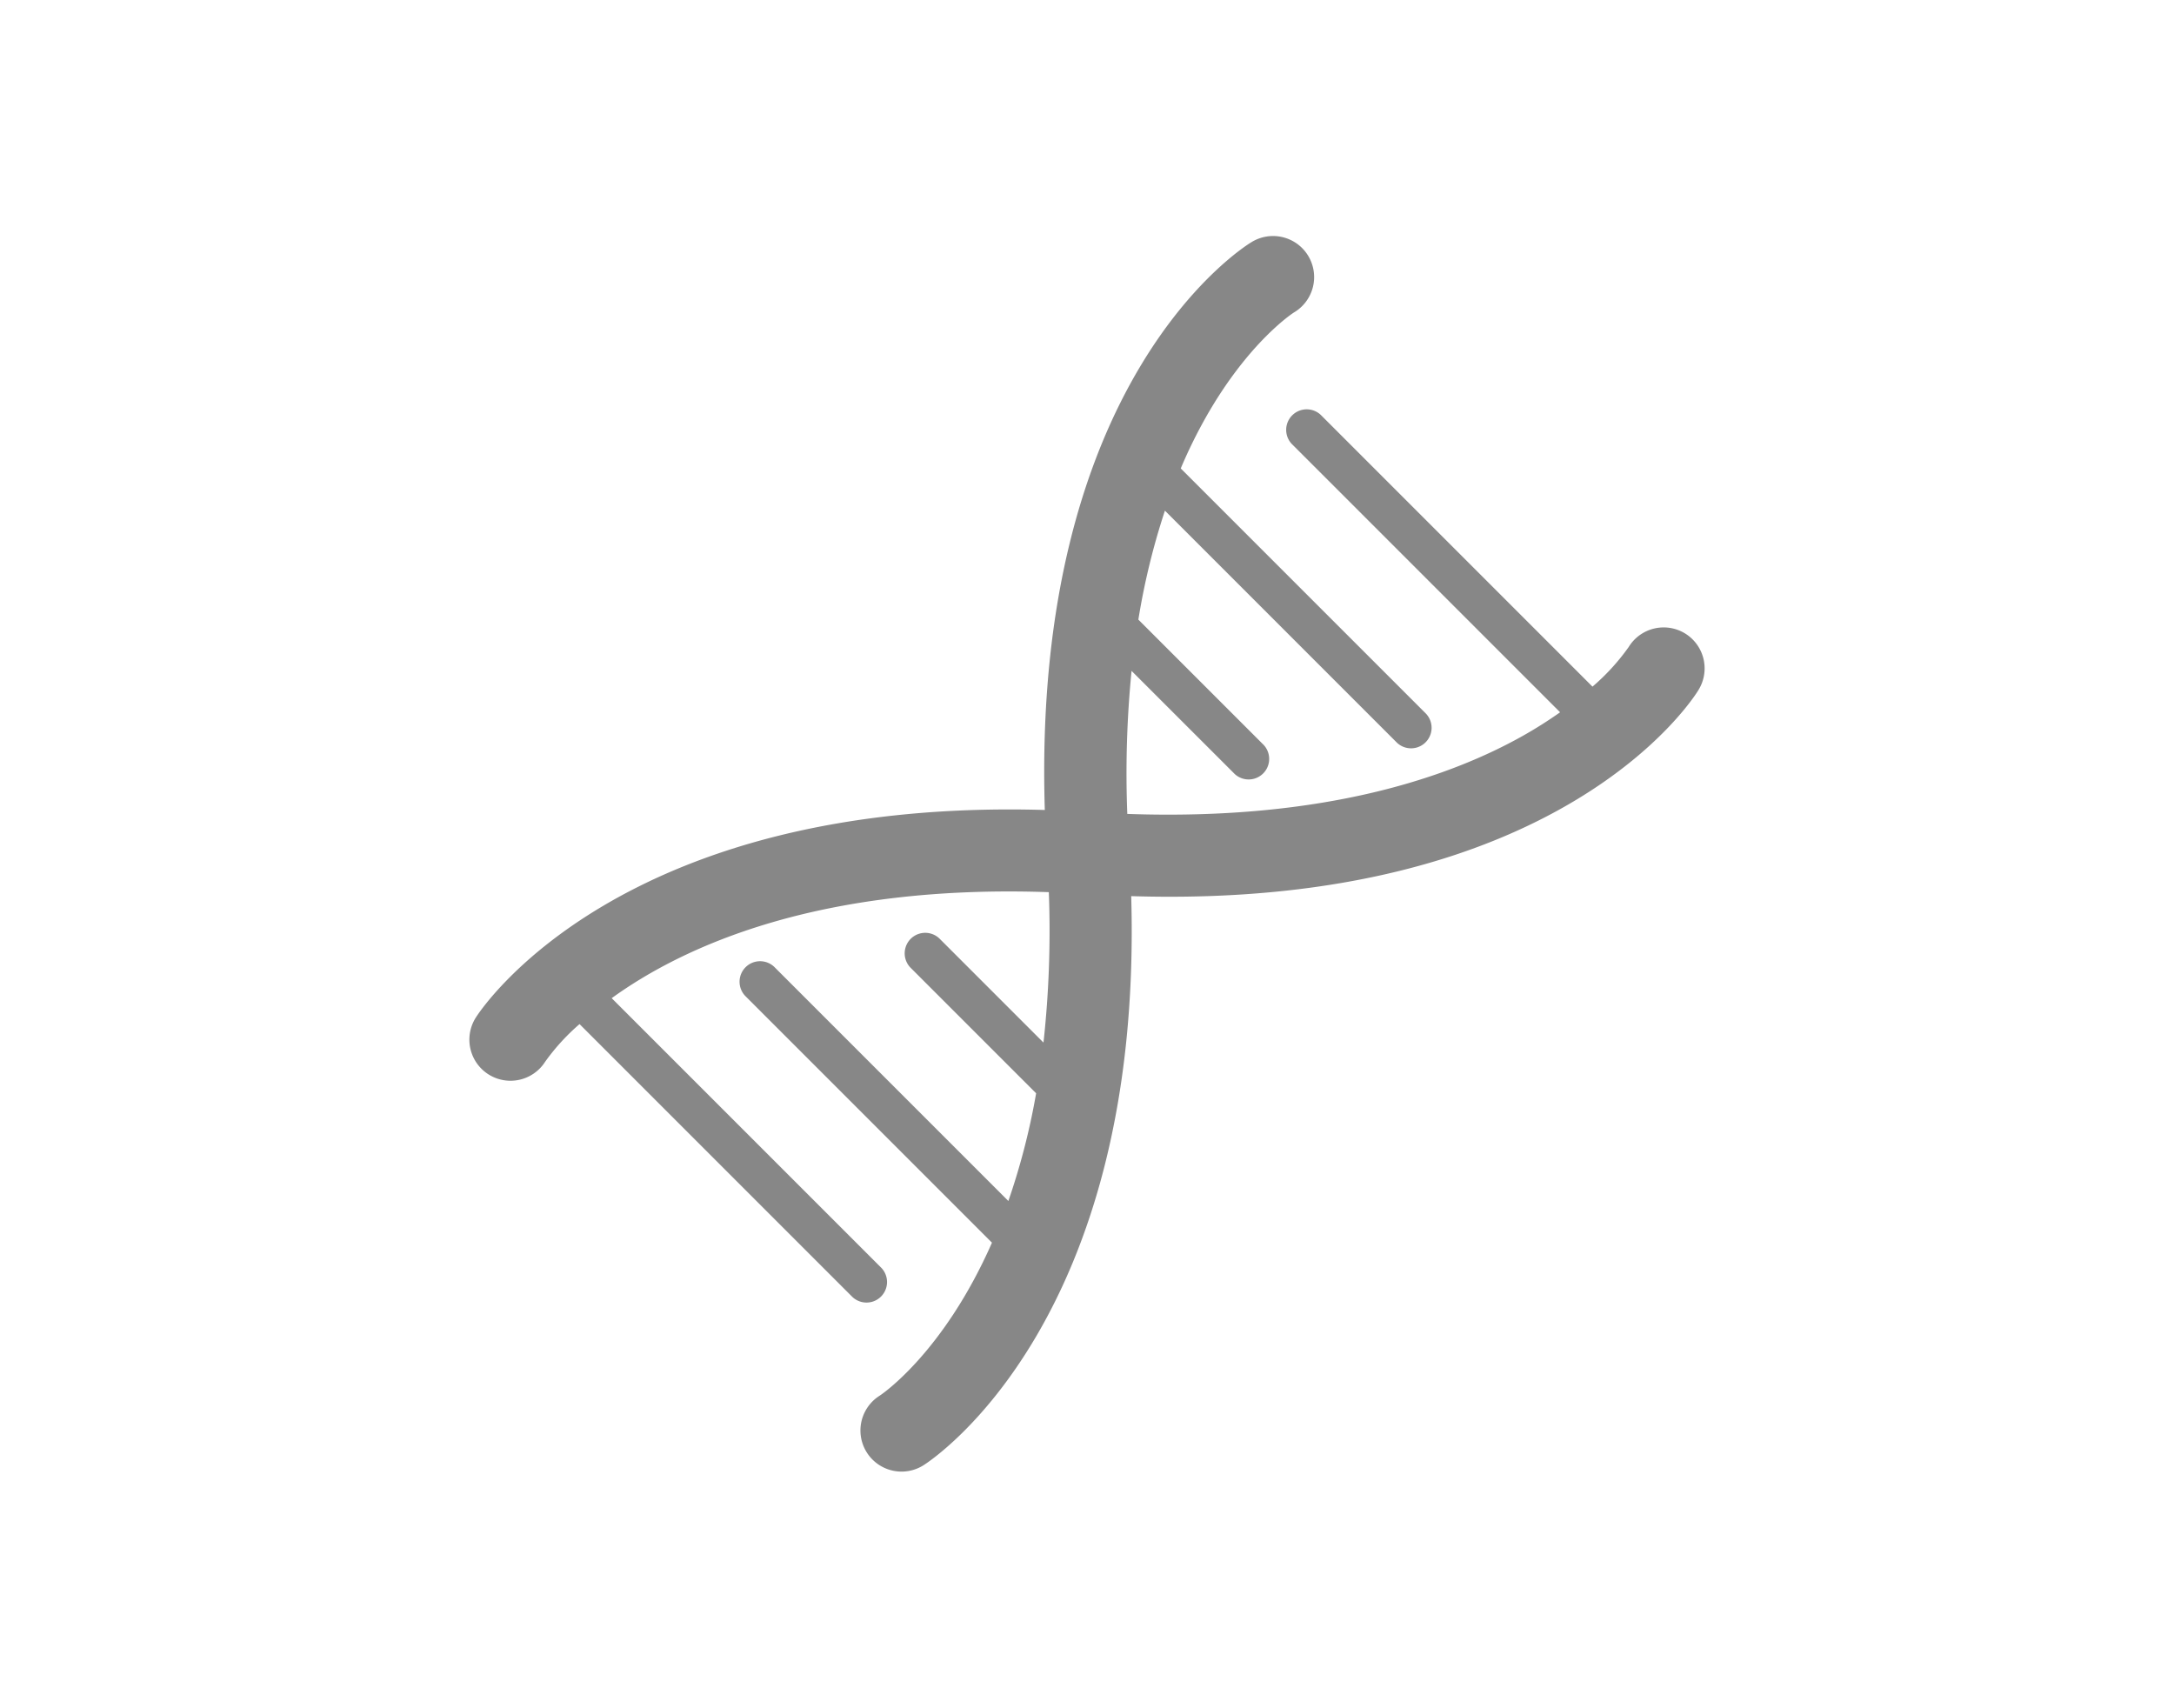 <svg id="Capa_1" data-name="Capa 1" xmlns="http://www.w3.org/2000/svg" viewBox="0 0 541 425"><defs><style>.cls-1{fill:#878787;}</style></defs><title>home-adn</title><path class="cls-1" d="M419.29,157.6a10.21,10.21,0,0,0-14,3.41,54.38,54.38,0,0,1-9,9.85l-67.35-67.35a5.11,5.11,0,1,0-7.22,7.22l66.51,66.51a107.06,107.06,0,0,1-9.25,5.85c-17.75,10-49,21.2-98.45,19.44a258.39,258.39,0,0,1,1.06-35.59l25.68,25.67a5.11,5.11,0,0,0,7.22-7.22l-31.21-31.21a175.76,175.76,0,0,1,6.61-27.11l57.72,57.72a5.11,5.11,0,0,0,7.22-7.23l-61-61a123,123,0,0,1,6.12-12.5C310.69,85,321.88,77.82,322,77.75A10.22,10.22,0,1,0,311.36,60.3C309.05,61.7,256.7,94.92,260,201.55c-105.53-3.06-140.12,49.33-141.59,51.65a10.22,10.22,0,1,0,17.25,11,53.29,53.29,0,0,1,8.56-9.37l67.87,67.87a5.11,5.11,0,0,0,7.23-7.22l-67.1-67.1C169.93,235.58,203.54,220,261,222a254.76,254.76,0,0,1-1.33,37.43l-25.89-25.89a5.11,5.11,0,0,0-7.23,7.22l31.29,31.29a171.78,171.78,0,0,1-6.91,26.8l-58.09-58.09a5.11,5.11,0,1,0-7.23,7.22l61.24,61.24c-12.17,27.65-27.71,37.94-28,38.11a10.22,10.22,0,0,0,11,17.25c2.32-1.47,54.71-36.06,51.65-141.59C388.08,226.3,421.3,174,422.7,171.64A10.21,10.21,0,0,0,419.29,157.6Z"/></svg>